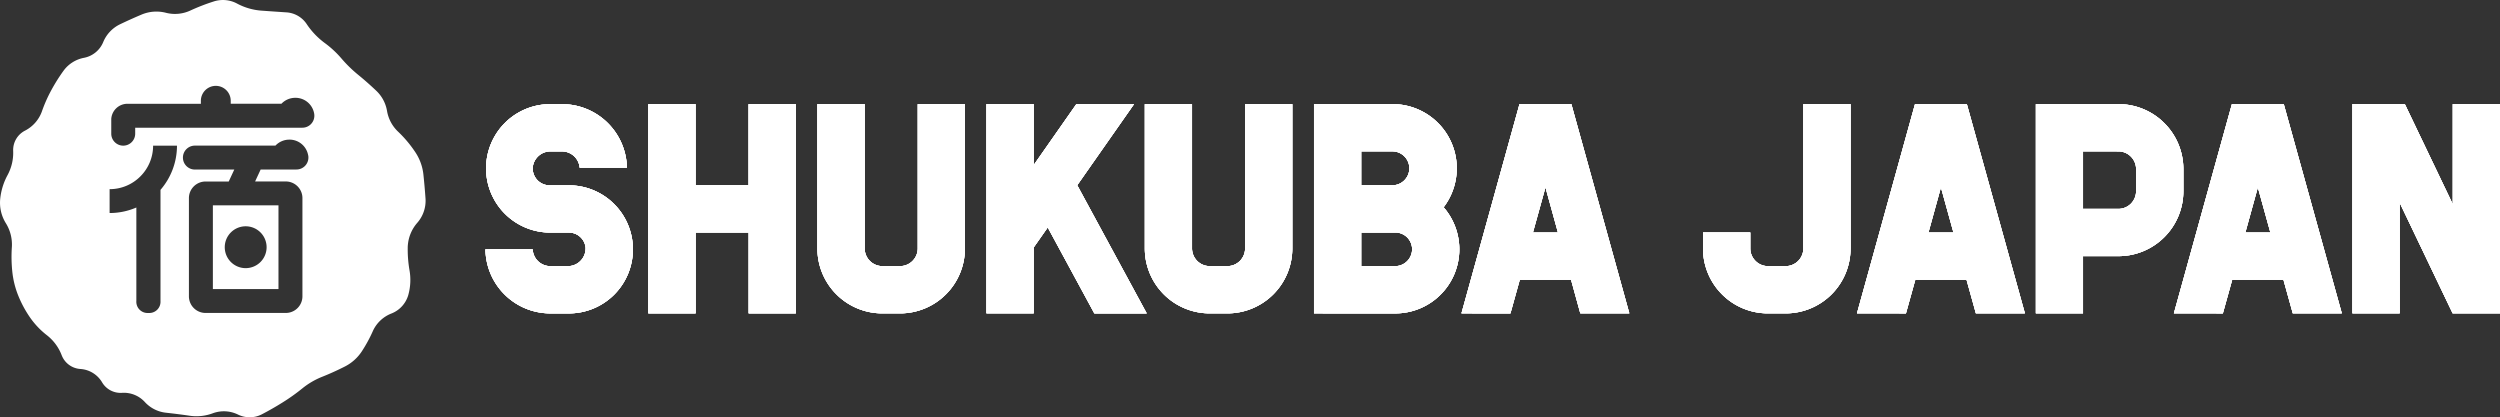 <svg xmlns="http://www.w3.org/2000/svg" xmlns:xlink="http://www.w3.org/1999/xlink" width="240.263" height="40.102" viewBox="0 0 240.263 40.102"><rect x="0" y="0" width="240.263" height="40.102" fill="#333333" stroke="none"/><defs><clipPath id="a"><rect width="240.263" height="40.102" fill="none"/></clipPath></defs><g transform="translate(0 0)" clip-path="url(#a)"><path d="M8.079,15.841V7.794h6.305v8.047Zm3.153-2.013a2.011,2.011,0,1,0-2.011-2.011,2.011,2.011,0,0,0,2.011,2.011" transform="translate(12.379 11.942)" fill="#fff" fill-rule="evenodd"/><path d="M39.193,23.608a3.713,3.713,0,0,1,.914-2.2,3.214,3.214,0,0,0,.79-2.289q-.084-1.208-.208-2.37a4.8,4.8,0,0,0-.831-2.206,11.459,11.459,0,0,0-1.58-1.871,3.563,3.563,0,0,1-1.081-2,3.466,3.466,0,0,0-1.041-1.955q-.832-.79-1.7-1.5A12.594,12.594,0,0,1,32.83,5.637,9.646,9.646,0,0,0,31.166,4.1,7.286,7.286,0,0,1,29.5,2.352a2.533,2.533,0,0,0-2-1.165c-.831-.056-1.636-.111-2.411-.167A5.865,5.865,0,0,1,22.807.355,2.873,2.873,0,0,0,20.521.147a19.472,19.472,0,0,0-2.246.874,3.5,3.5,0,0,1-2.327.208,3.672,3.672,0,0,0-2.33.167q-1.083.456-2.122.957a3.3,3.3,0,0,0-1.58,1.7,2.512,2.512,0,0,1-1.828,1.5A3.16,3.16,0,0,0,6.133,6.761,17.01,17.01,0,0,0,4.927,8.675a13.741,13.741,0,0,0-.917,2.079,3.352,3.352,0,0,1-1.58,1.788A2.093,2.093,0,0,0,1.266,14.5a4.507,4.507,0,0,1-.539,2.327A6.086,6.086,0,0,0,.02,19.116a3.723,3.723,0,0,0,.539,2.33,3.882,3.882,0,0,1,.582,2.289,13.776,13.776,0,0,0,.041,2.37,8.5,8.5,0,0,0,.582,2.33,10.777,10.777,0,0,0,1.124,2.079A7.825,7.825,0,0,0,4.51,32.22a4.451,4.451,0,0,1,1.416,1.914,2.068,2.068,0,0,0,1.828,1.329,2.623,2.623,0,0,1,2.038,1.248,2.066,2.066,0,0,0,1.955,1.041,2.739,2.739,0,0,1,2.163.874,3.218,3.218,0,0,0,2.038,1.038c.775.084,1.537.182,2.287.291a4.5,4.5,0,0,0,2.246-.248,3.082,3.082,0,0,1,2.37.124,2.538,2.538,0,0,0,2.287,0q1.041-.539,2.038-1.165a18.352,18.352,0,0,0,1.871-1.332,7.377,7.377,0,0,1,1.912-1.122Q32,35.8,33.08,35.256a4.243,4.243,0,0,0,1.7-1.5,13.84,13.84,0,0,0,1.081-2,3.269,3.269,0,0,1,1.747-1.623,2.715,2.715,0,0,0,1.621-1.747,5.4,5.4,0,0,0,.127-2.411,11.745,11.745,0,0,1-.167-2.373M20.741,8.252a1.436,1.436,0,0,0-1.436,1.436v.286H12.263a1.558,1.558,0,0,0-1.57,1.456v1.418a1.148,1.148,0,0,0,2.3,0v-.575H29.064a1.15,1.15,0,0,0,1.147-1.15,1.223,1.223,0,0,0-.035-.291A1.821,1.821,0,0,0,28.386,9.4a1.841,1.841,0,0,0-1.34.572H22.174V9.688a1.434,1.434,0,0,0-1.433-1.436m7.07,5.168a1.834,1.834,0,0,0-1.34.575H18.73a1.148,1.148,0,0,0,0,2.3h3.786l-.534,1.15H19.8A1.6,1.6,0,0,0,18.156,19v9.516a1.6,1.6,0,0,0,1.641,1.56h7.63a1.6,1.6,0,0,0,1.638-1.56V19a1.6,1.6,0,0,0-1.638-1.56h-2.91l.534-1.15H28.49a1.148,1.148,0,0,0,1.15-1.147,1.074,1.074,0,0,0-.038-.289,1.819,1.819,0,0,0-1.79-1.436M17.009,14a6.493,6.493,0,0,1-1.585,4.247V28.928a1.079,1.079,0,0,1-1.16,1.15,1.079,1.079,0,0,1-1.16-1.15V19.941c-.03.013-.061.028-.094.041a6.486,6.486,0,0,1-2.476.491V18.179a4.149,4.149,0,0,0,2.955-1.226A4.161,4.161,0,0,0,14.714,14Z" transform="translate(0 0)" fill="#fff" fill-rule="evenodd"/><path d="M32.6,17.907a6.155,6.155,0,0,1-6.148,6.156v0h-.089l-1.7,0a6.239,6.239,0,0,1-6.237-6.156h4.538a1.7,1.7,0,0,0,1.7,1.616h1.689a1.7,1.7,0,0,0,1.7-1.7v-.073a1.609,1.609,0,0,0-1.6-1.456H24.579a6.17,6.17,0,0,1,0-12.339v0c.028,0,.056,0,.084,0h1.122a6.237,6.237,0,0,1,6.237,6.1h-4.54a1.706,1.706,0,0,0-1.7-1.56H24.662a1.7,1.7,0,0,0-1.694,1.557.686.686,0,0,0,0,.073,1.621,1.621,0,0,0,1.613,1.631H26.45A6.154,6.154,0,0,1,32.6,17.907" transform="translate(28.228 6.056)" fill="#fff"/><path d="M32.6,17.907a6.155,6.155,0,0,1-6.148,6.156v0h-.089l-1.7,0a6.239,6.239,0,0,1-6.237-6.156h4.538a1.7,1.7,0,0,0,1.7,1.616h1.689a1.7,1.7,0,0,0,1.7-1.7v-.073a1.609,1.609,0,0,0-1.6-1.456H24.579a6.17,6.17,0,0,1,0-12.339v0c.028,0,.056,0,.084,0h1.122a6.237,6.237,0,0,1,6.237,6.1h-4.54a1.706,1.706,0,0,0-1.7-1.56H24.662a1.7,1.7,0,0,0-1.694,1.557.686.686,0,0,0,0,.073,1.621,1.621,0,0,0,1.613,1.631H26.45A6.154,6.154,0,0,1,32.6,17.907" transform="translate(28.228 6.056)" fill="#fff"/><path d="M32.6,17.907a6.155,6.155,0,0,1-6.148,6.156v0h-.089l-1.7,0a6.239,6.239,0,0,1-6.237-6.156h4.538a1.7,1.7,0,0,0,1.7,1.616h1.689a1.7,1.7,0,0,0,1.7-1.7v-.073a1.609,1.609,0,0,0-1.6-1.456H24.579a6.17,6.17,0,0,1,0-12.339v0c.028,0,.056,0,.084,0h1.122a6.237,6.237,0,0,1,6.237,6.1h-4.54a1.706,1.706,0,0,0-1.7-1.56H24.662a1.7,1.7,0,0,0-1.694,1.557.686.686,0,0,0,0,.073,1.621,1.621,0,0,0,1.613,1.631H26.45A6.154,6.154,0,0,1,32.6,17.907" transform="translate(28.228 6.056)" fill="#fff"/><path d="M32.6,17.907a6.155,6.155,0,0,1-6.148,6.156v0h-.089l-1.7,0a6.239,6.239,0,0,1-6.237-6.156h4.538a1.7,1.7,0,0,0,1.7,1.616h1.689a1.7,1.7,0,0,0,1.7-1.7v-.073a1.609,1.609,0,0,0-1.6-1.456H24.579a6.17,6.17,0,0,1,0-12.339v0c.028,0,.056,0,.084,0h1.122a6.237,6.237,0,0,1,6.237,6.1h-4.54a1.706,1.706,0,0,0-1.7-1.56H24.662a1.7,1.7,0,0,0-1.694,1.557.686.686,0,0,0,0,.073,1.621,1.621,0,0,0,1.613,1.631H26.45A6.154,6.154,0,0,1,32.6,17.907" transform="translate(28.228 6.056)" fill="#fff"/><path d="M24.606,3.952h4.538v7.8h5.1v-7.8h4.538V24.06H34.249V16.289h-5.1V24.06H24.606Z" transform="translate(37.701 6.056)" fill="#fff"/><path d="M24.606,3.952h4.538v7.8h5.1v-7.8h4.538V24.06H34.249V16.289h-5.1V24.06H24.606Z" transform="translate(37.701 6.056)" fill="#fff"/><path d="M24.606,3.952h4.538v7.8h5.1v-7.8h4.538V24.06H34.249V16.289h-5.1V24.06H24.606Z" transform="translate(37.701 6.056)" fill="#fff"/><path d="M24.606,3.952h4.538v7.8h5.1v-7.8h4.538V24.06H34.249V16.289h-5.1V24.06H24.606Z" transform="translate(37.701 6.056)" fill="#fff"/><path d="M31.023,17.821a6.239,6.239,0,0,0,6.239,6.239h1.7A6.239,6.239,0,0,0,45.2,17.821V3.952H40.666V17.821a1.7,1.7,0,0,1-1.7,1.7h-1.7a1.7,1.7,0,0,1-1.7-1.7V3.952H31.023Z" transform="translate(47.534 6.056)" fill="#fff"/><path d="M31.023,17.821a6.239,6.239,0,0,0,6.239,6.239h1.7A6.239,6.239,0,0,0,45.2,17.821V3.952H40.666V17.821a1.7,1.7,0,0,1-1.7,1.7h-1.7a1.7,1.7,0,0,1-1.7-1.7V3.952H31.023Z" transform="translate(47.534 6.056)" fill="#fff"/><path d="M31.023,17.821a6.239,6.239,0,0,0,6.239,6.239h1.7A6.239,6.239,0,0,0,45.2,17.821V3.952H40.666V17.821a1.7,1.7,0,0,1-1.7,1.7h-1.7a1.7,1.7,0,0,1-1.7-1.7V3.952H31.023Z" transform="translate(47.534 6.056)" fill="#fff"/><path d="M31.023,17.821a6.239,6.239,0,0,0,6.239,6.239h1.7A6.239,6.239,0,0,0,45.2,17.821V3.952H40.666V17.821a1.7,1.7,0,0,1-1.7,1.7h-1.7a1.7,1.7,0,0,1-1.7-1.7V3.952H31.023Z" transform="translate(47.534 6.056)" fill="#fff"/><path d="M46.079,3.952l-4.1,5.857V3.952H37.44V24.06h4.538V17.722l1.35-1.924,4.479,8.263h5.031L46.161,11.746,51.62,3.952Z" transform="translate(57.365 6.056)" fill="#fff"/><path d="M46.079,3.952l-4.1,5.857V3.952H37.44V24.06h4.538V17.722l1.35-1.924,4.479,8.263h5.031L46.161,11.746,51.62,3.952Z" transform="translate(57.365 6.056)" fill="#fff"/><path d="M46.079,3.952l-4.1,5.857V3.952H37.44V24.06h4.538V17.722l1.35-1.924,4.479,8.263h5.031L46.161,11.746,51.62,3.952Z" transform="translate(57.365 6.056)" fill="#fff"/><path d="M46.079,3.952l-4.1,5.857V3.952H37.44V24.06h4.538V17.722l1.35-1.924,4.479,8.263h5.031L46.161,11.746,51.62,3.952Z" transform="translate(57.365 6.056)" fill="#fff"/><path d="M49.688,24.06a6.239,6.239,0,0,1-6.239-6.239V3.952h4.538V17.821a1.7,1.7,0,0,0,1.7,1.7h1.7a1.7,1.7,0,0,0,1.7-1.7V3.952h4.538V17.821A6.239,6.239,0,0,1,51.39,24.06Z" transform="translate(66.573 6.056)" fill="#fff"/><path d="M49.688,24.06a6.239,6.239,0,0,1-6.239-6.239V3.952h4.538V17.821a1.7,1.7,0,0,0,1.7,1.7h1.7a1.7,1.7,0,0,0,1.7-1.7V3.952h4.538V17.821A6.239,6.239,0,0,1,51.39,24.06Z" transform="translate(66.573 6.056)" fill="#fff"/><path d="M49.688,24.06a6.239,6.239,0,0,1-6.239-6.239V3.952h4.538V17.821a1.7,1.7,0,0,0,1.7,1.7h1.7a1.7,1.7,0,0,0,1.7-1.7V3.952h4.538V17.821A6.239,6.239,0,0,1,51.39,24.06Z" transform="translate(66.573 6.056)" fill="#fff"/><path d="M49.688,24.06a6.239,6.239,0,0,1-6.239-6.239V3.952h4.538V17.821a1.7,1.7,0,0,0,1.7,1.7h1.7a1.7,1.7,0,0,0,1.7-1.7V3.952h4.538V17.821A6.239,6.239,0,0,1,51.39,24.06Z" transform="translate(66.573 6.056)" fill="#fff"/><path d="M49.87,24.06V3.952h7.589a6.168,6.168,0,0,1,4.867,9.911,6.158,6.158,0,0,1-4.654,10.2Zm4.54-7.771h3.259A1.609,1.609,0,0,1,59.3,17.894a1.628,1.628,0,0,1-1.626,1.628H54.41Zm3.034-4.538a1.631,1.631,0,0,0,0-3.261H54.41v3.261Z" transform="translate(76.411 6.056)" fill="#fff" fill-rule="evenodd"/><path d="M49.87,24.06V3.952h7.589a6.168,6.168,0,0,1,4.867,9.911,6.158,6.158,0,0,1-4.654,10.2Zm4.54-7.771h3.259A1.609,1.609,0,0,1,59.3,17.894a1.628,1.628,0,0,1-1.626,1.628H54.41Zm3.034-4.538a1.631,1.631,0,0,0,0-3.261H54.41v3.261Z" transform="translate(76.411 6.056)" fill="#fff" fill-rule="evenodd"/><path d="M49.87,24.06V3.952h7.589a6.168,6.168,0,0,1,4.867,9.911,6.158,6.158,0,0,1-4.654,10.2Zm4.54-7.771h3.259A1.609,1.609,0,0,1,59.3,17.894a1.628,1.628,0,0,1-1.626,1.628H54.41Zm3.034-4.538a1.631,1.631,0,0,0,0-3.261H54.41v3.261Z" transform="translate(76.411 6.056)" fill="#fff" fill-rule="evenodd"/><path d="M49.87,24.06V3.952h7.589a6.168,6.168,0,0,1,4.867,9.911,6.158,6.158,0,0,1-4.654,10.2Zm4.54-7.771h3.259A1.609,1.609,0,0,1,59.3,17.894a1.628,1.628,0,0,1-1.626,1.628H54.41Zm3.034-4.538a1.631,1.631,0,0,0,0-3.261H54.41v3.261Z" transform="translate(76.411 6.056)" fill="#fff" fill-rule="evenodd"/><path d="M55.467,24.06,61.045,3.952h4.983L71.6,24.06h-4.71L66,20.827H61.073l-.9,3.234Zm9.273-7.771-1.2-4.343-1.205,4.343Z" transform="translate(84.987 6.056)" fill="#fff" fill-rule="evenodd"/><path d="M55.467,24.06,61.045,3.952h4.983L71.6,24.06h-4.71L66,20.827H61.073l-.9,3.234Zm9.273-7.771-1.2-4.343-1.205,4.343Z" transform="translate(84.987 6.056)" fill="#fff" fill-rule="evenodd"/><path d="M55.467,24.06,61.045,3.952h4.983L71.6,24.06h-4.71L66,20.827H61.073l-.9,3.234Zm9.273-7.771-1.2-4.343-1.205,4.343Z" transform="translate(84.987 6.056)" fill="#fff" fill-rule="evenodd"/><path d="M55.467,24.06,61.045,3.952h4.983L71.6,24.06h-4.71L66,20.827H61.073l-.9,3.234Zm9.273-7.771-1.2-4.343-1.205,4.343Z" transform="translate(84.987 6.056)" fill="#fff" fill-rule="evenodd"/><path d="M78.815,17.828V3.952H74.278V17.828a1.7,1.7,0,0,1-1.7,1.694h-1.7a1.7,1.7,0,0,1-1.7-1.694v-1.54H64.635v1.54a6.236,6.236,0,0,0,6.239,6.232h1.7a6.236,6.236,0,0,0,6.239-6.232" transform="translate(99.034 6.056)" fill="#fff"/><path d="M78.815,17.828V3.952H74.278V17.828a1.7,1.7,0,0,1-1.7,1.694h-1.7a1.7,1.7,0,0,1-1.7-1.694v-1.54H64.635v1.54a6.236,6.236,0,0,0,6.239,6.232h1.7a6.236,6.236,0,0,0,6.239-6.232" transform="translate(99.034 6.056)" fill="#fff"/><path d="M78.815,17.828V3.952H74.278V17.828a1.7,1.7,0,0,1-1.7,1.694h-1.7a1.7,1.7,0,0,1-1.7-1.694v-1.54H64.635v1.54a6.236,6.236,0,0,0,6.239,6.232h1.7a6.236,6.236,0,0,0,6.239-6.232" transform="translate(99.034 6.056)" fill="#fff"/><path d="M78.815,17.828V3.952H74.278V17.828a1.7,1.7,0,0,1-1.7,1.694h-1.7a1.7,1.7,0,0,1-1.7-1.694v-1.54H64.635v1.54a6.236,6.236,0,0,0,6.239,6.232h1.7a6.236,6.236,0,0,0,6.239-6.232" transform="translate(99.034 6.056)" fill="#fff"/><path d="M70.478,24.06,76.054,3.952h4.983L86.616,24.06h-4.71l-.9-3.234H76.084l-.9,3.234Zm9.273-7.771-1.205-4.343-1.2,4.343Z" transform="translate(107.987 6.056)" fill="#fff" fill-rule="evenodd"/><path d="M70.478,24.06,76.054,3.952h4.983L86.616,24.06h-4.71l-.9-3.234H76.084l-.9,3.234Zm9.273-7.771-1.205-4.343-1.2,4.343Z" transform="translate(107.987 6.056)" fill="#fff" fill-rule="evenodd"/><path d="M70.478,24.06,76.054,3.952h4.983L86.616,24.06h-4.71l-.9-3.234H76.084l-.9,3.234Zm9.273-7.771-1.205-4.343-1.2,4.343Z" transform="translate(107.987 6.056)" fill="#fff" fill-rule="evenodd"/><path d="M70.478,24.06,76.054,3.952h4.983L86.616,24.06h-4.71l-.9-3.234H76.084l-.9,3.234Zm9.273-7.771-1.205-4.343-1.2,4.343Z" transform="translate(107.987 6.056)" fill="#fff" fill-rule="evenodd"/><path d="M77.267,24.06H81.8v-5.5h3.4a6.241,6.241,0,0,0,6.244-6.239V10.191A6.241,6.241,0,0,0,85.2,3.952H77.267ZM81.8,8.49v5.53h3.4a1.7,1.7,0,0,0,1.7-1.7V10.191a1.7,1.7,0,0,0-1.7-1.7Z" transform="translate(118.389 6.056)" fill="#fff" fill-rule="evenodd"/><path d="M77.267,24.06H81.8v-5.5h3.4a6.241,6.241,0,0,0,6.244-6.239V10.191A6.241,6.241,0,0,0,85.2,3.952H77.267ZM81.8,8.49v5.53h3.4a1.7,1.7,0,0,0,1.7-1.7V10.191a1.7,1.7,0,0,0-1.7-1.7Z" transform="translate(118.389 6.056)" fill="#fff" fill-rule="evenodd"/><path d="M77.267,24.06H81.8v-5.5h3.4a6.241,6.241,0,0,0,6.244-6.239V10.191A6.241,6.241,0,0,0,85.2,3.952H77.267ZM81.8,8.49v5.53h3.4a1.7,1.7,0,0,0,1.7-1.7V10.191a1.7,1.7,0,0,0-1.7-1.7Z" transform="translate(118.389 6.056)" fill="#fff" fill-rule="evenodd"/><path d="M77.267,24.06H81.8v-5.5h3.4a6.241,6.241,0,0,0,6.244-6.239V10.191A6.241,6.241,0,0,0,85.2,3.952H77.267ZM81.8,8.49v5.53h3.4a1.7,1.7,0,0,0,1.7-1.7V10.191a1.7,1.7,0,0,0-1.7-1.7Z" transform="translate(118.389 6.056)" fill="#fff" fill-rule="evenodd"/><path d="M82.506,24.06,88.082,3.952h4.983L98.644,24.06h-4.71l-.9-3.234H88.112l-.9,3.234Zm9.273-7.771-1.205-4.343-1.2,4.343Z" transform="translate(126.416 6.056)" fill="#fff" fill-rule="evenodd"/><path d="M82.506,24.06,88.082,3.952h4.983L98.644,24.06h-4.71l-.9-3.234H88.112l-.9,3.234Zm9.273-7.771-1.205-4.343-1.2,4.343Z" transform="translate(126.416 6.056)" fill="#fff" fill-rule="evenodd"/><path d="M82.506,24.06,88.082,3.952h4.983L98.644,24.06h-4.71l-.9-3.234H88.112l-.9,3.234Zm9.273-7.771-1.205-4.343-1.2,4.343Z" transform="translate(126.416 6.056)" fill="#fff" fill-rule="evenodd"/><path d="M82.506,24.06,88.082,3.952h4.983L98.644,24.06h-4.71l-.9-3.234H88.112l-.9,3.234Zm9.273-7.771-1.205-4.343-1.2,4.343Z" transform="translate(126.416 6.056)" fill="#fff" fill-rule="evenodd"/><path d="M94.317,3.952H89.283V24.06h4.538V13.42l5.095,10.64h4.548V3.952H98.925v9.622Z" transform="translate(136.799 6.056)" fill="#fff"/><path d="M94.317,3.952H89.283V24.06h4.538V13.42l5.095,10.64h4.548V3.952H98.925v9.622Z" transform="translate(136.799 6.056)" fill="#fff"/><path d="M94.317,3.952H89.283V24.06h4.538V13.42l5.095,10.64h4.548V3.952H98.925v9.622Z" transform="translate(136.799 6.056)" fill="#fff"/><path d="M94.317,3.952H89.283V24.06h4.538V13.42l5.095,10.64h4.548V3.952H98.925v9.622Z" transform="translate(136.799 6.056)" fill="#fff"/></g></svg>